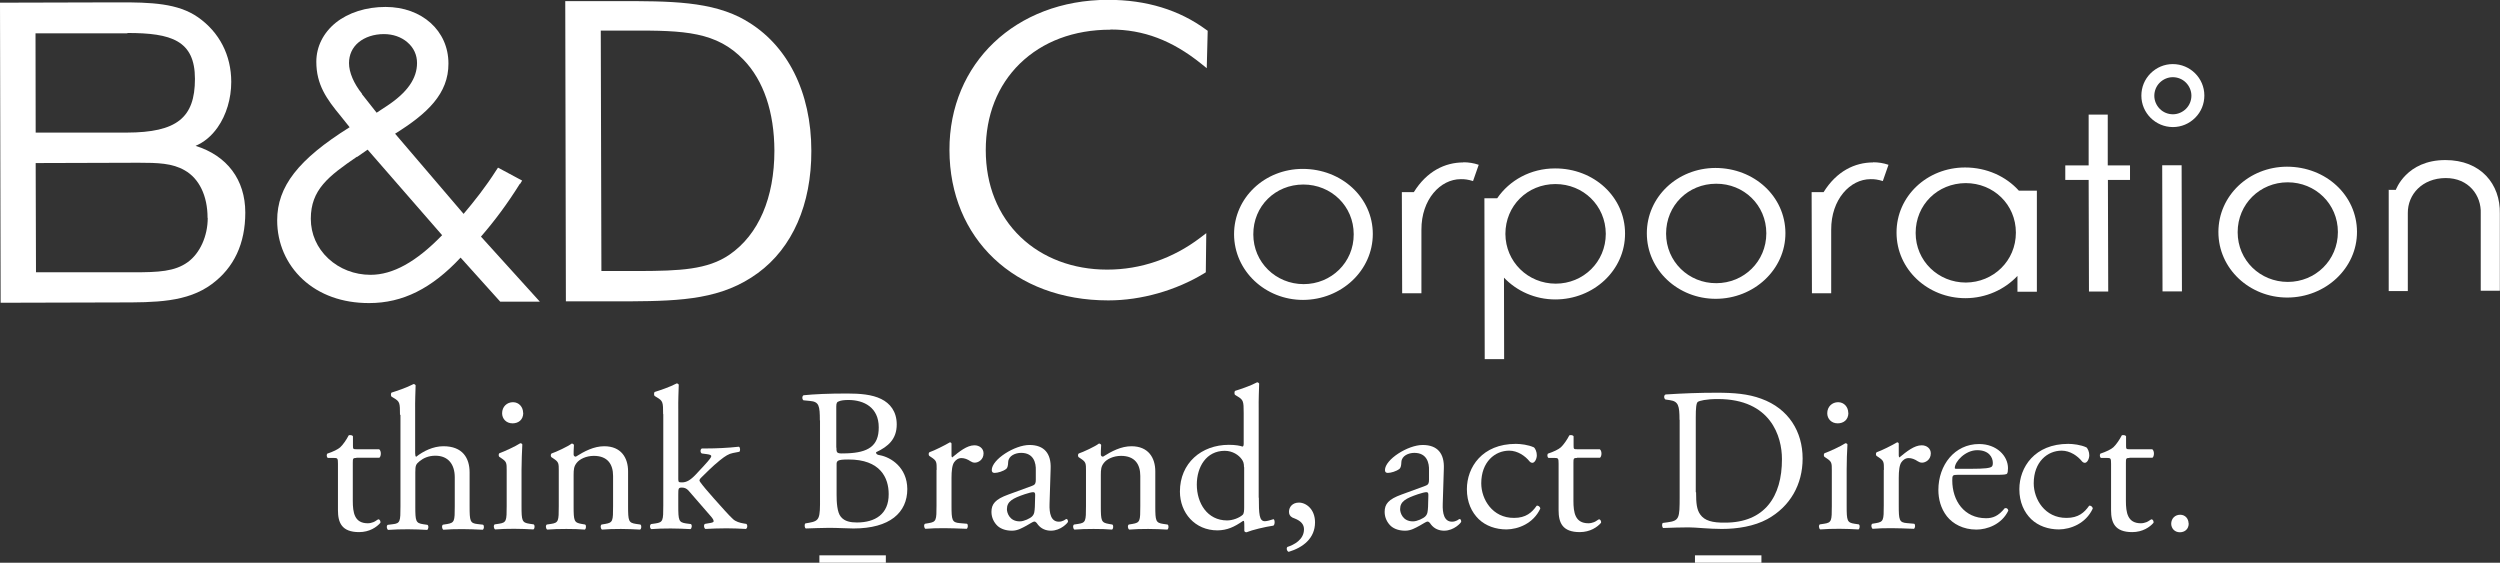 <?xml version="1.0" encoding="UTF-8"?>
<svg id="_レイヤー_2" data-name="レイヤー 2" xmlns="http://www.w3.org/2000/svg" viewBox="0 0 158.38 35.65">
  <rect x="0" y="0" width="158.38" height="35.65" fill="#333333" stroke="none"/>
  <defs>
    <style>
      .cls-1 {
        fill: #fff;
      }
    </style>
  </defs>
  <g id="_レイヤー_1-2" data-name="レイヤー 1">
    <g>
      <g>
        <path class="cls-1" d="m137.65,4.06h0c-.53,0-1.03.21-1.41.59s-.58.88-.58,1.41c0,1.1.9,1.99,2,1.99.53,0,1.03-.21,1.41-.59.38-.38.58-.88.58-1.41,0-1.1-.9-1.99-2-1.99Zm1.18,2c0,.31-.12.61-.34.83-.22.22-.52.35-.83.35-.31,0-.61-.12-.83-.34-.22-.22-.35-.52-.35-.83,0-.31.12-.61.34-.83.22-.22.52-.35.83-.35.31,0,.61.12.83.34.22.22.35.52.35.83Z"/>
        <path class="cls-1" d="m78.18,14.84c0-2.31,1.94-4.14,4.35-4.14,2.47,0,4.44,1.82,4.44,4.12,0,2.32-1.99,4.17-4.42,4.18-2.38,0-4.36-1.82-4.37-4.16Zm7.58,0c0-1.79-1.43-3.15-3.19-3.15-1.78,0-3.18,1.37-3.17,3.16,0,1.77,1.43,3.15,3.19,3.15,1.74,0,3.18-1.37,3.17-3.16Z"/>
        <path class="cls-1" d="m92.71,10.28c.32,0,.65.05.97.16l-.36,1.03c-.29-.09-.55-.13-.78-.12-1.28,0-2.5,1.27-2.49,3.21v4.02s-1.22,0-1.22,0l-.02-6.41h.76c.82-1.32,1.97-1.88,3.14-1.88Z"/>
        <path class="cls-1" d="m118.67,10.28c.32,0,.65.05.97.16l-.36,1.03c-.29-.09-.55-.13-.78-.12-1.28,0-2.5,1.27-2.49,3.21v4.02s-1.22,0-1.22,0l-.02-6.41h.76c.82-1.32,1.97-1.88,3.14-1.88Z"/>
        <path class="cls-1" d="m104.33,14.78c0-2.3,1.93-4.13,4.34-4.14,2.47,0,4.43,1.81,4.44,4.12s-1.99,4.17-4.42,4.17c-2.37,0-4.36-1.81-4.36-4.15Zm7.57,0c0-1.79-1.43-3.15-3.18-3.14-1.77,0-3.17,1.37-3.17,3.16,0,1.77,1.43,3.15,3.18,3.14,1.74,0,3.17-1.37,3.17-3.16Z"/>
        <path class="cls-1" d="m130.84,11.4v-.92s1.48,0,1.48,0v-3.22s1.21,0,1.21,0v3.22s1.41,0,1.41,0v.92s-1.4,0-1.4,0l.02,7.07h-1.22s-.02-7.07-.02-7.07h-1.48Z"/>
        <path class="cls-1" d="m136.98,10.47h1.23s.02,7.99.02,7.99h-1.23s-.02-7.99-.02-7.99Z"/>
        <path class="cls-1" d="m140.54,14.7c0-2.3,1.93-4.13,4.34-4.14,2.47,0,4.43,1.81,4.44,4.12s-1.99,4.17-4.42,4.17c-2.37,0-4.36-1.81-4.36-4.15Zm7.57,0c0-1.79-1.43-3.15-3.18-3.15s-3.17,1.37-3.17,3.16,1.43,3.15,3.18,3.15c1.74,0,3.17-1.37,3.17-3.16Z"/>
        <path class="cls-1" d="m151.31,12.03h.47s.66-1.89,3.14-1.89c2.25,0,3.49,1.53,3.45,3.39v4.89s-1.21,0-1.21,0v-4.89c.05-1.14-.76-2.26-2.23-2.25s-2.4,1.03-2.39,2.22v4.94s-1.21,0-1.21,0v-6.4Z"/>
        <path class="cls-1" d="m12.39,9.24c.54-.23,1.01-.62,1.39-1.16.56-.79.87-1.84.87-2.89,0-1.69-.75-3.15-2.11-4.1C11.27.21,9.61.14,7.42.15l-7.42.02.04,19.01,7.45-.02c2.34,0,4.37,0,5.94-1.17,1.4-1.04,2.11-2.56,2.11-4.52,0-2.09-1.16-3.61-3.15-4.23Zm-4.31-7.15c2.77,0,4.27.47,4.27,2.91,0,2.47-1.16,3.39-4.31,3.4H2.26s-.01-6.29-.01-6.29h5.78s.04-.01.06-.01Zm5.08,11.72c0,1.14-.49,2.24-1.27,2.8-.82.59-1.84.64-3.42.64H2.28s-.02-6.92-.02-6.92l6.52-.02c1.23,0,2.14.03,2.92.48.92.52,1.45,1.62,1.45,3.01Z"/>
        <path class="cls-1" d="m47.25,1.3C45.11.06,42.45.07,39.08.07h-3.27s.04,19.02.04,19.02h4.09c3.32-.02,5.83-.15,8.07-1.79,2.19-1.6,3.4-4.35,3.39-7.74,0-3.73-1.52-6.74-4.16-8.26Zm-9.15,15.87l-.04-15.23h1.88c3.43-.02,5.46.07,7.17,1.85,1.27,1.32,1.94,3.31,1.95,5.75,0,2.99-1,5.32-2.84,6.59-1.39.96-3.17,1.03-5.72,1.04h-2.4Zm1.36.23h0s0,0,0,0h0Z"/>
        <path class="cls-1" d="m70.35,1.87h.02c2.07,0,3.89.69,5.72,2.16l.36.29.06-2.37-.1-.07c-1.7-1.25-3.78-1.89-6.2-1.89h-.03c-5.83.01-10.05,4.02-10.03,9.52.01,5.61,4.14,9.52,10.05,9.52h.03c2.07,0,4.27-.63,6.05-1.71l.11-.07.03-2.48-.38.29c-1.74,1.32-3.77,2.02-5.89,2.02h-.02c-2.14,0-4.08-.73-5.47-2.06-1.44-1.38-2.21-3.29-2.21-5.51,0-2.2.74-4.09,2.16-5.48,1.44-1.4,3.42-2.15,5.74-2.15Z"/>
        <path class="cls-1" d="m32.95,11.65l.13-.21-1.53-.82-.12.18c-.66,1.04-1.4,1.97-2.06,2.75l-4.34-5.08c2.04-1.27,3.39-2.53,3.38-4.45,0-2.07-1.68-3.58-3.98-3.58h-.01c-1.23,0-2.35.36-3.15,1-.79.64-1.23,1.52-1.23,2.47,0,1.45.64,2.35,1.55,3.45l.56.7c-3.26,2.04-4.59,3.76-4.59,5.9,0,1.45.58,2.77,1.61,3.73,1.07.99,2.52,1.51,4.2,1.51h.02c2.12,0,3.96-.92,5.79-2.88l2.51,2.79h2.51s-3.73-4.12-3.73-4.12c.87-1,1.68-2.09,2.46-3.34Zm-10.34-1.7l.68-.47,4.72,5.42c-1.64,1.69-3.12,2.51-4.53,2.51h-.01c-1.01,0-1.96-.37-2.67-1.03-.72-.67-1.11-1.56-1.11-2.52,0-1.84,1.11-2.69,2.92-3.93Zm.33-4c-.53-.66-.83-1.37-.83-1.95,0-.53.21-.99.61-1.32.4-.33.97-.52,1.6-.52h0c.57,0,1.1.18,1.49.52.4.34.61.8.61,1.31,0,.98-.61,1.86-1.89,2.71l-.67.44-.94-1.19Z"/>
        <path class="cls-1" d="m98.51,10.67c-1.54,0-2.88.75-3.66,1.89h-.81s.02,10.19.02,10.19h1.23s-.01-5.16-.01-5.16c.81.85,1.97,1.38,3.25,1.38,2.43,0,4.43-1.85,4.42-4.18,0-2.31-1.97-4.13-4.44-4.12Zm.05,7.3c-1.76,0-3.18-1.38-3.19-3.15,0-1.79,1.4-3.16,3.17-3.16,1.76,0,3.18,1.36,3.19,3.15,0,1.79-1.43,3.16-3.17,3.16Z"/>
        <path class="cls-1" d="m129.04,18.48v-6.4s-1.14,0-1.14,0c-.81-.9-2.03-1.47-3.41-1.47-2.41,0-4.35,1.83-4.34,4.13,0,2.34,1.99,4.15,4.36,4.15,1.31,0,2.49-.55,3.3-1.41v1s1.23,0,1.23,0Zm-4.5-.58c-1.75,0-3.18-1.37-3.18-3.14,0-1.79,1.39-3.15,3.17-3.16,1.76,0,3.18,1.35,3.18,3.14,0,1.79-1.43,3.15-3.17,3.16Z"/>
      </g>
      <g>
        <path class="cls-1" d="m22.58,29.01c-.22,0-.23.04-.23.31v2.4c0,.75.1,1.43.95,1.43.13,0,.24-.03.35-.07.12-.04.28-.18.32-.18.1,0,.15.14.13.22-.23.27-.69.59-1.35.59-1.11,0-1.34-.61-1.34-1.39v-2.94c0-.35-.02-.37-.28-.37h-.36c-.08-.05-.09-.19-.04-.27.37-.12.69-.28.82-.4.17-.15.41-.5.54-.76.06-.03.22-.03.27.06v.58c0,.23.01.24.23.24h1.43c.15.11.13.46.01.54h-1.45Z"/>
        <path class="cls-1" d="m25.34,26.28c0-.76-.01-.84-.4-1.07l-.13-.08c-.06-.04-.06-.22,0-.26.32-.1.93-.3,1.39-.54.05,0,.1.03.13.08-.01.39-.04,1.03-.03,1.59v2.7c0,.12.02.22.06.24.46-.36,1.08-.67,1.73-.67,1.22,0,1.66.75,1.66,1.66v2.15c0,.93.03,1.07.5,1.12l.35.04c.09.06.07.28-.02.32-.46-.02-.84-.04-1.29-.04-.46,0-.85.01-1.2.04-.09-.04-.12-.26-.03-.32l.26-.04c.48-.08.49-.19.49-1.12v-1.84c0-.82-.41-1.37-1.23-1.37-.44,0-.77.16-1,.35-.23.19-.27.26-.27.71v2.16c0,.93.03,1.05.5,1.12l.27.04c.09.05.07.28-.02.32-.39-.02-.76-.04-1.21-.04s-.85.01-1.26.04c-.09-.04-.12-.26-.03-.32l.32-.04c.48-.05.49-.19.49-1.12v-5.81Z"/>
        <path class="cls-1" d="m32.1,29.82c0-.5,0-.57-.35-.8l-.12-.08c-.05-.05-.05-.19.01-.23.3-.1,1.03-.44,1.32-.63.06,0,.12.03.13.08-.02.45-.05,1.07-.05,1.59v2.31c0,.93.03,1.05.5,1.12l.27.04c.09.06.07.28-.02.32-.39-.02-.76-.04-1.21-.04s-.85.01-1.21.04c-.09-.04-.12-.26-.03-.32l.27-.04c.48-.07.49-.19.49-1.12v-2.25Zm1.05-3.67c0,.46-.32.67-.68.67-.4,0-.66-.29-.66-.64,0-.42.31-.7.69-.7s.64.31.64.67Z"/>
        <path class="cls-1" d="m35.4,29.84c0-.5,0-.57-.35-.8l-.12-.08c-.05-.05-.05-.19.01-.23.3-.1,1.03-.44,1.28-.63.05,0,.12.03.14.09-.02.3-.02.49-.02.6,0,.08.05.14.14.14.54-.34,1.14-.66,1.8-.66,1.07,0,1.51.73,1.51,1.59v2.21c0,.93.03,1.05.5,1.12l.28.04c.09.06.07.28-.02.32-.39-.02-.76-.04-1.21-.04s-.85.01-1.2.04c-.09-.04-.12-.26-.03-.32l.24-.04c.48-.08.49-.19.49-1.12v-1.92c0-.73-.34-1.27-1.22-1.27-.49,0-.91.21-1.09.45-.17.22-.19.4-.19.77v1.97c0,.93.03,1.04.5,1.12l.23.04c.09.06.06.28-.02.32-.35-.03-.72-.04-1.17-.04s-.85.01-1.21.04c-.09-.04-.12-.26-.03-.32l.27-.04c.48-.07.49-.19.49-1.12v-2.25Z"/>
        <path class="cls-1" d="m42.01,26.24c0-.76-.01-.84-.4-1.07l-.13-.08c-.06-.04-.06-.22,0-.26.32-.1.93-.3,1.39-.54.05,0,.1.03.13.08-.01.39-.04,1.03-.03,1.59v4.41c.01.17.02.19.24.19.28,0,.53-.14.87-.5l.53-.57c.36-.39.45-.53.45-.59s-.06-.1-.28-.13l-.31-.04c-.12-.04-.12-.28,0-.32h.3c.57,0,1.32-.03,2.04-.11.09.04.1.26.03.32l-.41.08c-.26.05-.47.18-.81.45-.5.4-.94.86-1.17,1.08-.15.14-.17.21-.09.31.22.3.43.54.86,1.03.5.56.95,1.07,1.21,1.31.18.17.44.24.67.28l.18.03c.09.06.08.28-.03.32-.37-.02-.81-.04-1.22-.04-.51,0-.96.02-1.34.04-.1-.05-.12-.27-.03-.32l.23-.04c.19-.03.32-.05.32-.13s-.05-.17-.22-.36l-1.38-1.59c-.12-.13-.26-.18-.4-.18-.23,0-.24.04-.24.44v.71c0,.93.03,1.05.49,1.12l.31.04c.09.06.06.28-.03.32-.42-.02-.8-.04-1.25-.04s-.85.01-1.23.04c-.09-.04-.12-.26-.01-.32l.28-.04c.48-.07.49-.19.49-1.12v-5.81Z"/>
        <path class="cls-1" d="m51.94,26.65c0-.95-.05-1.2-.63-1.25l-.41-.04c-.1-.08-.09-.27.01-.32.69-.07,1.57-.11,2.76-.11.81,0,1.58.06,2.16.35.55.27.98.78.98,1.61,0,.93-.54,1.4-1.31,1.76,0,.13.1.17.25.19.69.13,1.72.77,1.73,2.14,0,1.49-1.1,2.5-3.41,2.5-.37,0-1-.04-1.54-.04s-1,.03-1.48.04c-.08-.04-.1-.24-.03-.32l.23-.04c.68-.12.71-.26.7-1.61v-4.89Zm1.05,1.71c0,.36.01.39.67.36,1.31-.05,2.02-.44,2.01-1.65,0-1.26-.94-1.73-1.92-1.73-.28,0-.48.03-.59.08-.13.04-.18.1-.18.33v2.61Zm.01,2.98c0,.46.03,1.12.27,1.4.24.3.63.36,1.02.36,1.14,0,2.02-.52,2.01-1.8,0-1.02-.52-2.2-2.56-2.19-.69,0-.75.08-.74.34v1.9Z"/>
        <path class="cls-1" d="m59.34,29.76c0-.5,0-.57-.35-.8l-.12-.08c-.05-.05-.05-.19.01-.23.3-.1.98-.44,1.3-.63.06.01.1.04.1.09v.75c0,.06.02.1.04.12.45-.37.94-.77,1.41-.77.32,0,.58.2.58.51,0,.42-.35.59-.55.59-.13,0-.19-.04-.28-.09-.19-.13-.39-.2-.57-.2-.21,0-.36.12-.46.26-.13.18-.17.55-.17.99v1.75c0,.93.03,1.08.52,1.12l.46.04c.09.06.06.28-.02.32-.6-.02-.98-.04-1.43-.04s-.85.01-1.18.04c-.09-.04-.12-.26-.03-.32l.24-.04c.48-.08.49-.19.49-1.12v-2.25Z"/>
        <path class="cls-1" d="m65.4,30.77c.19-.06.22-.18.22-.37v-.59c.02-.48-.13-1.12-.93-1.12-.36,0-.8.18-.82.58-.01.21-.03.36-.13.44-.19.15-.54.25-.73.25-.12,0-.18-.06-.18-.18,0-.67,1.45-1.59,2.39-1.59.93,0,1.38.54,1.34,1.5l-.07,2.24c-.02.59.09,1.12.59,1.12.13,0,.24-.04.32-.08.06-.04.13-.09.17-.09.05,0,.09.08.09.17,0,.06-.45.57-1.08.57-.31,0-.62-.11-.84-.4-.05-.08-.13-.18-.21-.18-.09,0-.24.12-.5.26-.28.15-.56.32-.92.32s-.68-.1-.9-.29c-.24-.22-.4-.54-.4-.9,0-.5.24-.8,1.07-1.1l1.53-.56Zm-.79,2.26c.26,0,.66-.19.78-.32.15-.15.15-.33.17-.6l.02-.76c0-.14-.05-.17-.13-.17s-.3.05-.53.13c-.76.26-1.13.45-1.13.95,0,.22.16.77.81.77Z"/>
        <path class="cls-1" d="m68.8,29.84c0-.5,0-.57-.35-.8l-.12-.08c-.05-.05-.05-.19.01-.23.3-.1,1.03-.44,1.28-.63.05,0,.12.03.14.09-.02.3-.02.49-.02.6,0,.08.05.14.14.14.54-.34,1.14-.66,1.8-.66,1.07,0,1.51.73,1.51,1.59v2.21c0,.93.03,1.05.5,1.12l.28.04c.09.06.07.28-.02.32-.39-.02-.76-.04-1.21-.04-.46,0-.85.01-1.2.04-.09-.04-.12-.26-.03-.32l.24-.04c.48-.08.49-.19.49-1.12v-1.92c0-.73-.34-1.27-1.22-1.27-.49,0-.91.21-1.09.45-.17.22-.19.4-.19.77v1.97c0,.93.03,1.04.5,1.12l.23.04c.09.06.06.28-.02.32-.35-.03-.72-.04-1.17-.04s-.85.01-1.21.04c-.09-.04-.12-.26-.03-.32l.27-.04c.48-.07.49-.19.49-1.12v-2.25Z"/>
        <path class="cls-1" d="m79.75,31.53c0,1.02.02,1.49.38,1.49.14,0,.36-.07.55-.13.09.03.1.35-.01.41-.54.08-1.34.27-1.7.42-.08,0-.14-.04-.14-.1v-.22c0-.19,0-.35-.03-.4h-.05c-.57.39-1,.59-1.62.6-1.43,0-2.38-1.11-2.38-2.46,0-1.8,1.36-2.96,3.1-2.96.44,0,.72.06.86.11.06,0,.08-.08.08-.18v-1.94c0-.76-.02-.84-.41-1.07l-.13-.08c-.06-.04-.06-.22,0-.26.32-.1.93-.3,1.39-.54.05,0,.1.03.13.08-.01.39-.04,1.03-.03,1.59v5.64Zm-.94-1.93c0-.26-.05-.37-.14-.5-.19-.27-.58-.54-1.08-.54-1.17,0-1.77,1.02-1.77,2.14,0,1.17.66,2.27,1.92,2.27.35,0,.78-.16.99-.36.08-.08.09-.27.09-.48v-2.53Z"/>
        <path class="cls-1" d="m83.31,33.09c0,1.02-.77,1.6-1.67,1.87-.12-.04-.16-.24-.08-.31.4-.13,1.05-.45,1.05-1.12,0-.54-.62-.68-.73-.74-.17-.09-.22-.22-.22-.37,0-.3.22-.58.63-.58.45,0,1.02.41,1.02,1.26Z"/>
        <path class="cls-1" d="m90.31,30.77c.19-.06.22-.18.22-.37v-.59c.02-.48-.13-1.12-.93-1.12-.36,0-.8.18-.82.58-.01.21-.03.36-.13.44-.19.15-.54.25-.73.25-.12,0-.18-.06-.18-.18,0-.67,1.45-1.59,2.39-1.59s1.38.54,1.34,1.5l-.07,2.24c-.02.59.09,1.12.59,1.12.13,0,.24-.04.32-.08.06-.04.13-.09.17-.09.05,0,.09.08.09.17,0,.06-.45.57-1.08.57-.31,0-.62-.11-.84-.4-.05-.08-.13-.18-.21-.18-.09,0-.24.12-.5.26-.28.15-.56.32-.92.32s-.68-.1-.9-.29c-.24-.22-.4-.54-.4-.9,0-.5.24-.8,1.07-1.1l1.53-.56Zm-.79,2.26c.26,0,.66-.19.78-.32.15-.15.15-.33.17-.6l.02-.76c0-.14-.05-.17-.13-.17s-.3.05-.53.13c-.76.26-1.13.45-1.13.95,0,.22.16.77.81.77Z"/>
        <path class="cls-1" d="m97.17,28.33c.1.09.19.3.19.51,0,.23-.13.48-.28.48-.06,0-.13-.03-.18-.09-.28-.35-.76-.68-1.29-.68-.9,0-1.77.71-1.77,2.07,0,1,.7,2.2,2.08,2.19.75,0,1.13-.34,1.43-.77.1-.03.22.06.23.18-.44.95-1.4,1.31-2.14,1.32-.68,0-1.31-.22-1.76-.65-.45-.44-.75-1.07-.75-1.9,0-1.39.97-2.87,3.1-2.87.3,0,.8.06,1.14.22Z"/>
        <path class="cls-1" d="m99.91,29.01c-.22,0-.23.04-.23.31v2.4c0,.75.1,1.43.95,1.43.13,0,.24-.03.35-.07.12-.04.28-.18.32-.18.1,0,.15.14.13.22-.23.27-.69.59-1.35.59-1.11,0-1.34-.61-1.34-1.39v-2.94c0-.35-.02-.37-.28-.37h-.36c-.08-.05-.09-.19-.04-.27.37-.12.69-.28.82-.4.17-.15.41-.5.54-.76.06-.03.22-.03.27.06v.58c0,.23.01.24.23.24h1.43c.15.11.13.46.01.54h-1.45Z"/>
        <path class="cls-1" d="m106.4,26.6c0-.9-.07-1.17-.61-1.25l-.28-.04c-.1-.06-.12-.27.01-.32,1.09-.07,2.13-.11,3.23-.11s1.99.07,2.83.38c1.74.63,2.62,2.09,2.62,3.79,0,1.63-.78,3.04-2.24,3.84-.83.45-1.89.62-2.88.62-.82,0-1.65-.1-2.1-.1-.54,0-1,.02-1.61.04-.08-.04-.1-.24-.03-.32l.3-.04c.75-.1.77-.26.77-1.61v-4.89Zm1.05,4.59c0,.68.04,1.09.26,1.4.28.4.77.53,1.58.52,2.49,0,3.61-1.64,3.6-4.03,0-1.41-.69-3.8-4.06-3.8-.76,0-1.17.11-1.27.18s-.13.4-.13.98v4.74Z"/>
        <path class="cls-1" d="m116.05,29.82c0-.5,0-.57-.35-.8l-.12-.08c-.05-.05-.05-.19.01-.23.3-.1,1.03-.44,1.32-.63.06,0,.12.03.13.08-.03.45-.05,1.07-.05,1.59v2.31c0,.93.03,1.05.5,1.12l.27.04c.09.06.06.28-.02.32-.39-.02-.76-.04-1.21-.04s-.85.01-1.21.04c-.09-.04-.12-.26-.03-.32l.27-.04c.48-.07.49-.19.49-1.12v-2.25Zm1.05-3.67c0,.46-.32.67-.68.67-.4,0-.66-.29-.66-.64,0-.42.31-.7.69-.7s.64.31.64.67Z"/>
        <path class="cls-1" d="m119.35,29.76c0-.5,0-.57-.35-.8l-.12-.08c-.05-.05-.05-.19.01-.23.3-.1.98-.44,1.3-.63.06.01.1.04.1.09v.75c0,.06.02.1.04.12.45-.37.94-.77,1.41-.77.32,0,.58.2.58.51,0,.42-.35.59-.55.59-.13,0-.19-.04-.28-.09-.19-.13-.39-.2-.57-.2-.21,0-.36.12-.46.26-.13.18-.17.55-.17.99v1.75c0,.93.03,1.08.52,1.12l.46.04c.09.06.06.28-.02.32-.6-.02-.98-.04-1.43-.04s-.85.01-1.18.04c-.09-.04-.12-.26-.03-.32l.24-.04c.48-.08.49-.19.49-1.12v-2.25Z"/>
        <path class="cls-1" d="m124.03,30.08c-.33,0-.35.03-.35.35,0,1.3.76,2.4,2.14,2.4.42,0,.78-.13,1.18-.63.13-.04.22.04.23.15-.42.88-1.35,1.2-2.02,1.2-.84,0-1.49-.36-1.87-.84-.39-.5-.54-1.1-.54-1.67,0-1.58,1.03-2.91,2.58-2.91,1.11,0,1.83.75,1.83,1.53,0,.18-.02.28-.05.33-.04.08-.22.09-.76.09h-2.38Zm.8-.38c.95,0,1.23-.05,1.34-.13.04-.03.08-.08.08-.24,0-.36-.25-.81-.99-.81s-1.41.7-1.42,1.12c0,.03,0,.06.09.06h.91Z"/>
        <path class="cls-1" d="m132.17,28.33c.1.09.19.3.19.51,0,.23-.13.48-.28.48-.06,0-.13-.03-.18-.09-.28-.35-.76-.68-1.29-.68-.9,0-1.77.71-1.77,2.07,0,1,.7,2.2,2.08,2.19.75,0,1.13-.34,1.43-.77.1-.03.22.06.23.18-.44.95-1.4,1.31-2.14,1.32-.68,0-1.31-.22-1.76-.65-.45-.44-.75-1.07-.75-1.9,0-1.39.97-2.87,3.1-2.87.3,0,.8.06,1.14.22Z"/>
        <path class="cls-1" d="m134.91,29.01c-.22,0-.23.04-.23.31v2.4c0,.75.1,1.43.95,1.43.13,0,.24-.03.35-.07.12-.04.28-.18.32-.18.1,0,.15.14.13.22-.23.27-.69.59-1.35.59-1.11,0-1.34-.61-1.34-1.39v-2.94c0-.35-.02-.37-.28-.37h-.36c-.08-.05-.09-.19-.04-.27.37-.12.69-.28.82-.4.17-.15.41-.5.54-.76.06-.03.22-.03.27.06v.58c0,.23.01.24.23.24h1.43c.15.11.13.46.01.54h-1.45Z"/>
        <polygon class="cls-1" points="56.12 35.65 51.91 35.65 51.91 35.18 56.12 35.18 56.12 35.65"/>
        <polygon class="cls-1" points="111.59 35.65 107.38 35.65 107.38 35.18 111.59 35.18 111.59 35.65"/>
        <path class="cls-1" d="m138.66,33.16c0,.38-.27.56-.56.56-.33,0-.54-.24-.55-.53,0-.35.25-.58.57-.58s.53.25.53.55Z"/>
      </g>
    </g>
  </g>
</svg>